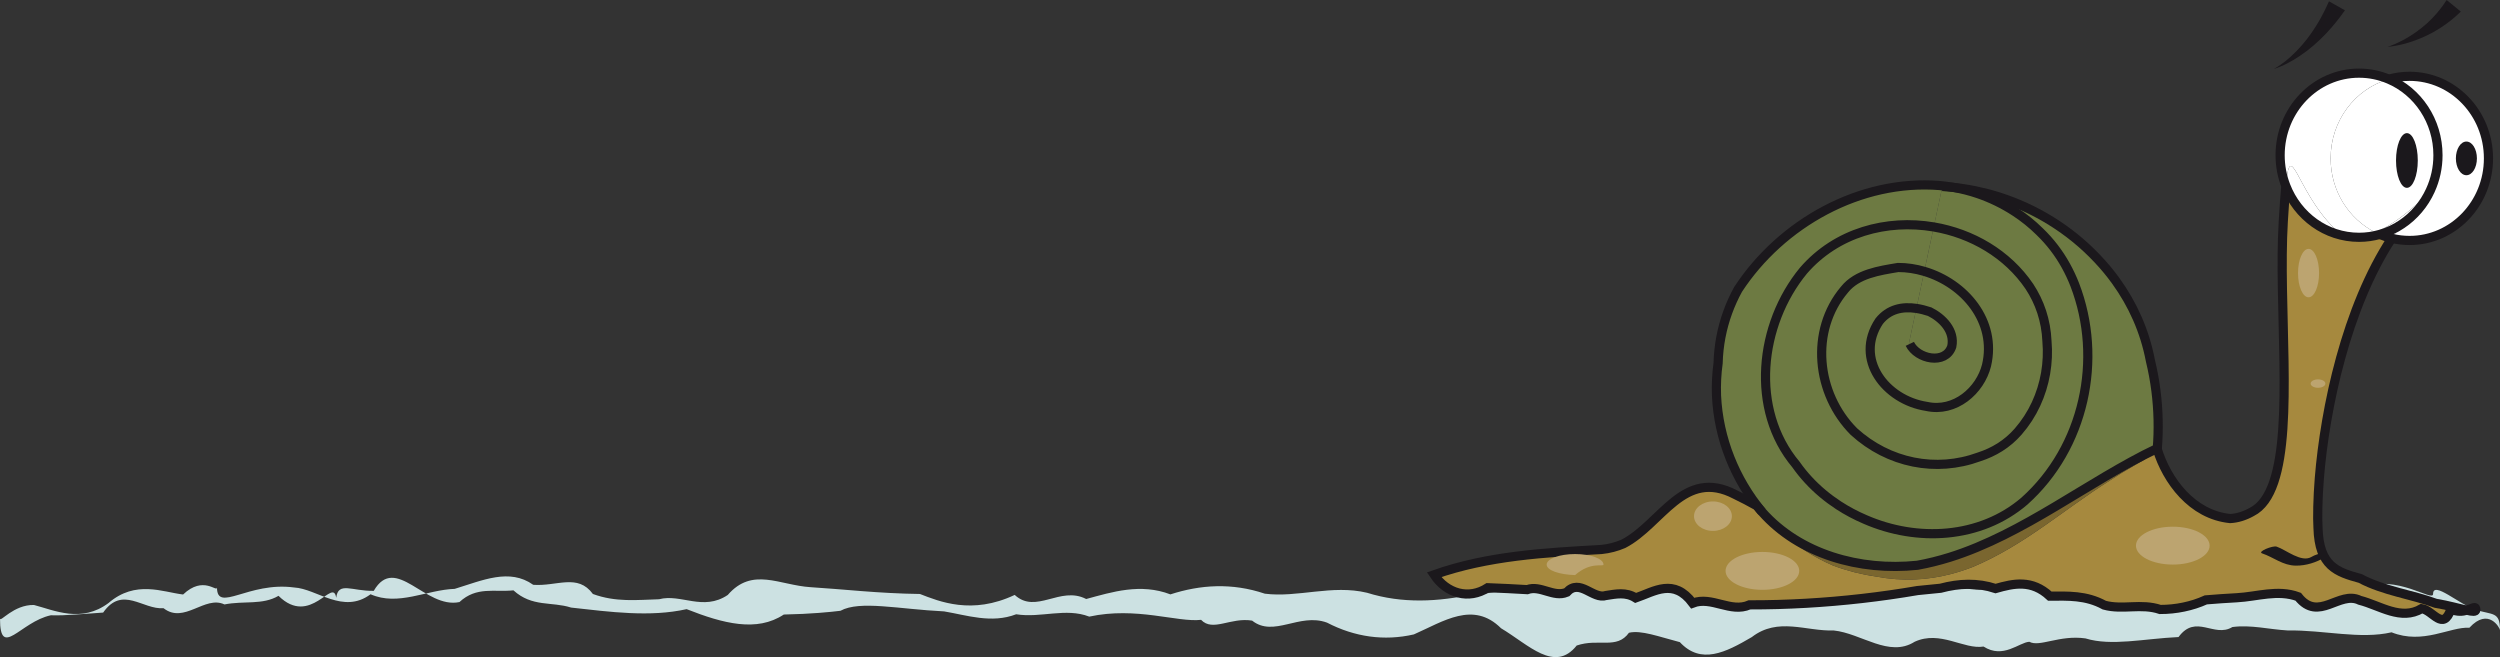 <!-- Generator: Adobe Illustrator 19.2.1, SVG Export Plug-In  -->
<svg version="1.1"
	 xmlns="http://www.w3.org/2000/svg" xmlns:xlink="http://www.w3.org/1999/xlink" xmlns:a="http://ns.adobe.com/AdobeSVGViewerExtensions/3.0/"
	 x="0px" y="0px" width="272.668px" height="71.669px" viewBox="0 0 272.668 71.669"
	 style="enable-background:new 0 0 272.668 71.669;" xml:space="preserve">
<rect x="0" y="0" width="272.668" height="71.669" fill="#333333" stroke="none"/>
<style type="text/css">
	.st0{fill:#CCE1E2;}
	.st1{fill:#FFFFFF;}
	.st2{fill:#A6893E;}
	.st3{fill:#6D7A42;}
	.st4{fill:#7A662F;}
	.st5{fill:none;stroke:#1B181C;}
	.st6{fill:#1B181C;}
	.st7{fill:#BCA470;}
</style>
<defs>
</defs>
<g>
	<path class="st0" d="M249.667,63.375c0,1.202,3.926,1.741,7.85,0.704c3.926-1.479,7.852,1.623,7.852,0.704
		c0-1.476,2.841,1.14,4.665,1.728c1.826,0.588,2.634,0.159,2.634,2.219c0-0.207-1.24-2.543-3.34-0.263
		c-2.1-0.13-5.055,1.876-8.488,0.497c-3.432,0.792-7.34-0.258-11.34-0.203c-2-0.111-4.023-0.643-6.021-0.371
		c-1.998,1.217-3.973-1.49-5.873,1.091c-3.803,0.178-7.314,1.019-10.154,0.147c-2.84-0.399-5.006,0.985-6.117,0.369
		c-1.111,0.057-2.844,1.903-4.994,0.52c-2.151,0.348-4.723-1.804-7.512-0.524c-2.791,1.77-5.801-0.911-8.828-1.229
		c-3.027,0.104-6.074-1.486-8.938,0.722c-2.865,1.683-5.547,3.031-7.846,0.551c-2.3-0.598-4.217-1.337-5.55-1.024
		c-1.333,1.853-3.306,0.575-5.702,1.393c-2.396,3.014-5.217-0.073-8.249-1.884c-3.031-3.015-6.271-0.753-9.508,0.671
		c-3.236,0.747-6.467,0.281-9.479-1.287c-3.013-1.101-5.806,1.654-8.165-0.218c-2.36-0.383-4.286,1.263-5.564-0.084
		c-2.556,0.3-7.074-1.467-12.198-0.351c-2.562-0.997-5.275,0.176-7.969-0.256c-2.694,1.036-5.37,0.103-7.858-0.313
		C98,66.439,93.777,65.46,91.667,66.616c-1.055,0.133-3.25,0.354-6.181,0.409c-2.93,1.944-6.597,0.991-10.597-0.587
		c-4,0.896-8.333,0.301-12.597-0.171c-2.132-0.683-4.247-0.021-6.294-1.881c-2.047,0.223-4.026-0.455-5.887,1.279
		c-3.722,0.79-6.972-5.313-9.347-1.223c-2.375,0.049-3.875-1.062-4.097,0.764c-0.334-2.338-2.792,3.232-6.292-0.221
		c-1.75,1.03-3.76,0.517-5.895,0.94c-2.136-1.026-4.396,2.181-6.646,0.408c-2.25,0.188-4.49-2.512-6.584,0.479
		c-2.094,0.13-4.041,0.351-5.708,0.295C2.209,67.823,0,71.943,0,67.461c0,0.475,1.479-1.521,3.698-1.479
		c2.219,0.578,5.177,2.004,8.135-0.211c2.959-2.543,5.917-1.191,8.136-0.93c2.219-2.112,3.698-0.195,3.698-0.761
		c0,2.796,3.444-0.677,8.407-0.006c2.481,0.127,5.343,2.973,8.343,0.739c3,1.333,6.139-0.49,9.176-0.588
		c3.037-0.927,5.972-2.289,8.565-0.442c2.593,0.189,4.843-1.265,6.509,1.001c2.5,0.921,4.833,0.643,7.213,0.574
		c2.38-0.635,4.808,1.339,7.495-0.468c2.688-3.099,5.636-1.054,9.058-0.847c3.422,0.207,7.317,0.679,11.901,0.74
		c2.095,0.809,5.662,2.313,10.336,0.101c2.337,2.155,4.952-1.022,7.797,0.447c2.846-0.769,5.923-1.75,9.186-0.505
		c3.263-1.057,6.712-1.288,10.302-0.075c3.59,0.456,7.32-1.019,11.146-0.101c3.826,1.198,7.747,1.006,11.717,0.127
		c3.97,0.106,7.99-2.905,12.015-0.381c4.023-0.786,8.053-0.736,12.039-0.143c1.994-0.127,3.977-2.639,5.943,0.422
		c1.967-0.275,3.918,0.574,5.848-0.569c2.412-0.243,4.79,1.317,7.123,0.279c2.333-1.237,4.621-0.259,6.853-0.463
		c2.231-0.378,4.407,0.805,6.517,0.23c2.108-1.307,4.15,0.281,6.113-0.4c3.926-0.543,7.539,1.582,10.75,0.251
		c3.211-3.172,6.02,1.029,8.338-0.522C246.994,62.747,249.667,65.162,249.667,63.375z"/>
	<g>
		<g id="XMLID_2_">
			<g>
				<path class="st1" d="M269.032,66.559c0.654-0.193,1.002-0.537,1.002-0.048C270.034,66.735,269.666,66.701,269.032,66.559z"/>
				<path class="st1" d="M265.093,20.735c-0.003,0-0.007,0.003-0.01,0.007c0.527-1.157,0.82-2.448,0.82-3.812
					c0-3.75-2.214-6.959-5.361-8.291c0.72-0.207,1.481-0.317,2.262-0.317c4.755,0,8.608,4.008,8.608,8.952s-3.853,8.952-8.608,8.952
					c-0.668,0-1.315-0.079-1.939-0.231c0.351-0.534,0.716-1.05,1.095-1.546c1.339-0.895,2.424-2.173,3.113-3.684
					C265.086,20.749,265.093,20.738,265.093,20.735z"/>
				<path class="st2" d="M269.032,66.559c-0.437,0.131-1.012,0.193-1.715-0.11c-0.875,2.448-1.945,0.117-3.188-0.069
					c-2.262,1.339-4.514-0.327-6.755-0.909c-2.245-1.098-4.479,2.448-6.714-0.386c-2.238-0.826-4.469-0.007-6.707,0.11
					c-1.119,0.058-2.238,0.138-3.361,0.231c-0.771,0.351-1.591,0.613-2.427,0.785c-0.84,0.176-1.701,0.262-2.562,0.262
					c-2.066-0.699-4.087,0.076-6.087-0.472c-2-1.095-3.973-0.992-5.946-0.981c-1.969-1.828-3.936-1.398-5.915-0.83
					c-1.983-0.654-3.977-0.572-6.008-0.031c-0.83,0.076-1.667,0.158-2.507,0.251c-4.015,0.689-8.074,1.154-12.164,1.388
					c-2.049,0.117-4.101,0.176-6.16,0.172c-2.059,0.912-4.125-0.988-6.194-0.189c-2.069-2.761-4.142-1.284-6.218-0.565
					c-1.078-0.682-2.152-0.43-3.226-0.269c-1.436,0.475-2.868-1.925-4.304-0.344c-1.436,0.596-2.868-0.816-4.304-0.293
					c-1.436-0.086-2.868-0.158-4.304-0.21c-2.066,1.339-4.476,0.651-5.853-1.415c5.853-2.066,12.051-2.41,18.249-2.754
					c0.861-0.086,1.656-0.303,2.396-0.62c4.146-2.135,6.556-8.332,12.199-5.375c0.795,0.379,1.587,0.799,2.365,1.236
					c0.176,0.22,0.355,0.437,0.548,0.647c1.381,1.673,3.009,3.13,4.82,4.3c0.933,0.602,1.918,1.129,2.944,1.567
					c0.764,0.286,1.536,0.527,2.317,0.727c0.782,0.196,1.57,0.355,2.359,0.468c2.93,0.554,5.598,0.389,8.095-0.251
					c0.83-0.21,1.642-0.479,2.438-0.785c5.657-2.372,9.789-6.16,14.953-9.424c0.861-0.568,1.728-1.109,2.61-1.608
					c1.48-0.878,2.555-1.518,2.555-1.518c0.01-0.103,0.017-0.203,0.024-0.306c1.05,3.422,3.794,7.158,7.96,7.568
					c0.757-0.041,1.543-0.269,2.345-0.72c1.102-0.551,1.873-1.694,2.407-3.261c2.138-6.27,0.486-19.326,1.036-28.416
					c0.103-1.677,0.189-2.951,0.279-3.884c1.274,3.288,4.369,5.605,7.985,5.605c0.782,0,1.543-0.11,2.262-0.317
					c0.42,0.179,0.857,0.324,1.308,0.43c-4.955,7.53-7.282,18.538-7.902,26.171c-0.172,2.1-0.213,4.355-0.145,5.392
					c0.114,4.211,2.066,4.838,4.617,5.537c2.548,1.363,5.698,1.763,8.212,2.703C267.042,66.033,268.244,66.38,269.032,66.559z"/>
				<path class="st1" d="M265.902,16.93c0,1.364-0.293,2.655-0.82,3.812c-0.052,0.045-0.248,0.255-0.62,0.678
					c-1.033,1.047-3.188,3.013-5.399,3.922c-2.882-1.45-4.868-4.517-4.868-8.067c0-4.128,2.689-7.606,6.346-8.635
					C263.688,9.972,265.902,13.181,265.902,16.93z"/>
				<path class="st1" d="M265.083,20.742c0.004-0.003,0.007-0.007,0.01-0.007c0,0.003-0.007,0.014-0.021,0.031
					C265.076,20.759,265.079,20.752,265.083,20.742z"/>
				<path class="st1" d="M265.083,20.742c-0.003,0.01-0.007,0.017-0.01,0.024c-0.065,0.083-0.282,0.324-0.609,0.654
					C264.835,20.997,265.031,20.787,265.083,20.742z"/>
				<path class="st1" d="M264.463,21.42c0.327-0.331,0.544-0.572,0.609-0.654c-0.689,1.511-1.773,2.789-3.113,3.684
					c0.165-0.217,0.331-0.427,0.499-0.634C263.385,22.68,264.04,21.909,264.463,21.42z"/>
				<path class="st1" d="M264.463,21.42c-0.424,0.489-1.078,1.26-2.004,2.396c-0.169,0.207-0.334,0.417-0.499,0.634
					c-0.73,0.496-1.539,0.875-2.403,1.116c-0.169-0.069-0.331-0.145-0.492-0.224C261.275,24.433,263.43,22.467,264.463,21.42z"/>
				<path class="st1" d="M261.96,24.45c-0.379,0.496-0.744,1.012-1.095,1.546c-0.451-0.107-0.888-0.251-1.308-0.43
					C260.421,25.325,261.23,24.946,261.96,24.45z"/>
				<path class="st1" d="M259.064,25.342c0.162,0.079,0.324,0.155,0.492,0.224c-0.72,0.207-1.48,0.317-2.262,0.317
					c-3.615,0-6.711-2.317-7.985-5.605c0.517-5.395,1.123,0.465,5.23,4.572C255.797,26.106,257.453,26.006,259.064,25.342z"/>
				<path class="st1" d="M257.295,7.978c1.15,0,2.245,0.234,3.247,0.661c-3.656,1.03-6.346,4.507-6.346,8.635
					c0,3.55,1.987,6.618,4.868,8.067c-1.611,0.664-3.268,0.764-4.524-0.492c-4.108-4.108-4.714-9.968-5.23-4.572
					c-0.403-1.033-0.623-2.162-0.623-3.347C248.687,11.986,252.54,7.978,257.295,7.978z"/>
				<path class="st3" d="M235.142,42.616c0.269,2.114,0.32,4.263,0.141,6.373c-0.01-0.024-0.017-0.052-0.024-0.076
					c-7.534,3.615-14.537,9.338-22.607,11.868c-1.15,0.358-2.328,0.654-3.529,0.871c-6.287,0.658-12.863-1.202-16.954-5.833
					c-2.909-3.509-4.741-7.961-4.955-12.688c-0.045-1.174,0.014-2.355,0.176-3.526c0.052-1.956,0.42-3.812,1.047-5.54
					c0.313-0.864,0.692-1.697,1.129-2.496c4.721-7.217,13.328-12.037,22.012-11.331c0.479,0.045,0.954,0.11,1.426,0.193
					c-0.382-0.041-0.768-0.072-1.15-0.093l-0.943,4.414c-5.106-0.868-10.601,0.585-14.213,4.765
					c-4.82,5.853-5.853,15.15-0.816,21.148c0.413,0.589,0.864,1.15,1.353,1.677c0.974,1.057,2.09,1.987,3.305,2.779
					c0.912,0.592,1.88,1.105,2.889,1.536c5.664,2.472,12.55,2.128,17.37-2.004c6.542-5.853,8.608-15.494,5.492-23.596
					c-0.279-0.716-0.606-1.415-0.981-2.09c-0.747-1.35-1.694-2.599-2.854-3.712c-0.813-0.806-1.715-1.532-2.689-2.166
					c-1.291-0.84-2.63-1.484-4.001-1.956c-0.909-0.31-1.828-0.544-2.761-0.702c1.677,0.172,3.35,0.52,4.982,1.036
					c4.001,1.271,7.757,3.557,10.76,6.738c0.723,0.761,1.398,1.567,2.011,2.417c1.846,2.551,3.171,5.485,3.781,8.704
					C234.797,40.409,235,41.507,235.142,42.616z"/>
				<path class="st4" d="M235.283,48.989c-0.007,0.103-0.014,0.203-0.024,0.306c0,0-1.074,0.64-2.555,1.518
					c-0.882,0.499-1.749,1.04-2.61,1.608c-5.165,3.264-9.296,7.051-14.953,9.424c-0.795,0.306-1.608,0.575-2.438,0.785
					c-2.496,0.64-5.165,0.806-8.095,0.251c-0.788-0.114-1.577-0.272-2.359-0.468c-0.782-0.2-1.553-0.441-2.317-0.727
					c-1.026-0.437-2.011-0.964-2.944-1.567c-1.811-1.171-3.44-2.627-4.82-4.3c4.09,4.631,10.667,6.49,16.954,5.833
					c1.202-0.217,2.379-0.513,3.529-0.871c8.071-2.531,15.074-8.253,22.607-11.868C235.266,48.938,235.272,48.965,235.283,48.989z"
					/>
				<path class="st3" d="M226.289,31.057c3.116,8.102,1.05,17.742-5.492,23.596c-4.82,4.132-11.707,4.476-17.37,2.004
					c-1.009-0.43-1.976-0.943-2.889-1.536c-1.215-0.792-2.331-1.722-3.305-2.779c-0.489-0.527-0.94-1.088-1.353-1.677
					c-5.037-5.998-4.004-15.294,0.816-21.148c3.612-4.18,9.107-5.633,14.213-4.765l-1.033,4.844
					c-0.926-0.275-1.89-0.424-2.851-0.424c-2.066,0.344-4.476,0.689-5.853,2.41c-3.787,4.476-3.099,11.362,1.033,15.494
					c3.787,3.443,8.952,4.476,13.645,2.754c1.591-0.516,3.054-1.377,4.259-2.754c0.802-0.919,1.453-1.932,1.952-3.006
					c0.499-1.074,0.847-2.203,1.047-3.36c0.2-1.154,0.248-2.331,0.148-3.491c-0.096-2.272-0.795-4.273-1.914-5.974
					c-2.403-3.55-6.287-5.788-10.433-6.494l0.943-4.414c0.382,0.021,0.768,0.052,1.15,0.093c0.933,0.158,1.852,0.392,2.761,0.702
					c1.37,0.472,2.71,1.116,4.001,1.956c0.974,0.633,1.877,1.36,2.689,2.166c1.16,1.112,2.107,2.362,2.854,3.712
					C225.683,29.642,226.01,30.341,226.289,31.057z"/>
				<path class="st3" d="M223.256,37.221c0.1,1.16,0.052,2.338-0.148,3.491c-0.2,1.157-0.547,2.286-1.047,3.36
					c-0.499,1.074-1.15,2.087-1.952,3.006c-1.205,1.377-2.668,2.238-4.259,2.754c-4.693,1.722-9.858,0.689-13.645-2.754
					c-4.132-4.132-4.82-11.018-1.033-15.494c1.377-1.722,3.787-2.066,5.853-2.41c0.961,0,1.925,0.148,2.851,0.424l-0.861,4.039
					c-1.549-0.234-3.002,0.076-4.056,1.391c-2.755,4.132,0.689,8.608,5.165,9.296c3.099,0.689,5.853-1.722,6.542-4.476
					c1.136-4.831-2.417-8.959-6.79-10.25l1.033-4.844c4.146,0.706,8.029,2.944,10.433,6.494
					C222.461,32.948,223.16,34.948,223.256,37.221z"/>
				<path class="st3" d="M208.196,37.482l0.103,0.021c0.792,1.656,3.891,2.345,4.579,0.279c0.344-1.722-1.033-3.099-2.41-3.787
					c-0.485-0.162-0.974-0.286-1.453-0.358l0.861-4.039c4.373,1.291,7.926,5.419,6.79,10.25c-0.689,2.755-3.443,5.165-6.542,4.476
					c-4.476-0.689-7.919-5.165-5.165-9.296c1.054-1.315,2.507-1.625,4.056-1.391L208.196,37.482z"/>
				<path class="st3" d="M210.468,33.994c1.377,0.689,2.755,2.066,2.41,3.787c-0.689,2.066-3.787,1.377-4.579-0.279l-0.103-0.021
					l0.819-3.846C209.494,33.709,209.983,33.833,210.468,33.994z"/>
			</g>
			<g>
				<path class="st5" d="M235.283,48.989c0.179-2.111,0.127-4.259-0.141-6.373c-0.141-1.109-0.344-2.207-0.606-3.288
					c-0.609-3.219-1.935-6.153-3.781-8.704c-0.613-0.85-1.288-1.656-2.011-2.417c-3.002-3.182-6.759-5.468-10.76-6.738
					c-1.632-0.517-3.305-0.864-4.982-1.036c-0.382-0.041-0.768-0.072-1.15-0.093"/>
				<path class="st5" d="M208.299,37.503c0.792,1.656,3.891,2.345,4.579,0.279c0.344-1.722-1.033-3.099-2.41-3.787
					c-0.485-0.162-0.974-0.286-1.453-0.358c-1.549-0.234-3.002,0.076-4.056,1.391c-2.755,4.132,0.689,8.608,5.165,9.296
					c3.099,0.689,5.853-1.722,6.542-4.476c1.136-4.831-2.417-8.959-6.79-10.25c-0.926-0.275-1.89-0.424-2.851-0.424
					c-2.066,0.344-4.476,0.689-5.853,2.41c-3.787,4.476-3.099,11.362,1.033,15.494c3.787,3.443,8.952,4.476,13.645,2.754
					c1.591-0.516,3.054-1.377,4.259-2.754c0.802-0.919,1.453-1.932,1.952-3.006c0.499-1.074,0.847-2.203,1.047-3.36
					c0.2-1.154,0.248-2.331,0.148-3.491c-0.096-2.272-0.795-4.273-1.914-5.974c-2.403-3.55-6.287-5.788-10.433-6.494
					c-5.106-0.868-10.601,0.585-14.213,4.765c-4.82,5.853-5.853,15.15-0.816,21.148c0.413,0.589,0.864,1.15,1.353,1.677
					c0.974,1.057,2.09,1.987,3.305,2.779c0.912,0.592,1.88,1.105,2.889,1.536c5.664,2.472,12.55,2.128,17.37-2.004
					c6.542-5.853,8.608-15.494,5.492-23.596c-0.279-0.716-0.606-1.415-0.981-2.09c-0.747-1.35-1.694-2.599-2.854-3.712
					c-0.813-0.806-1.715-1.532-2.689-2.166c-1.291-0.84-2.63-1.484-4.001-1.956c-0.909-0.31-1.828-0.544-2.761-0.702
					c-0.472-0.083-0.947-0.148-1.426-0.193c-8.683-0.706-17.291,4.115-22.012,11.331c-0.437,0.799-0.816,1.632-1.129,2.496
					c-0.627,1.728-0.995,3.584-1.047,5.54c-0.162,1.171-0.22,2.352-0.176,3.526c0.214,4.727,2.045,9.179,4.955,12.688"/>
				<path class="st5" d="M249.31,20.277c-0.089,0.933-0.176,2.207-0.279,3.884c-0.551,9.09,1.102,22.146-1.036,28.416
					c-0.534,1.567-1.305,2.71-2.407,3.261c-0.802,0.451-1.587,0.678-2.345,0.72c-4.166-0.41-6.91-4.146-7.96-7.568
					c-0.01-0.024-0.017-0.052-0.024-0.076c-7.534,3.615-14.537,9.338-22.607,11.868c-1.15,0.358-2.328,0.654-3.529,0.871
					c-6.287,0.658-12.863-1.202-16.954-5.833c-0.193-0.21-0.372-0.427-0.548-0.647c-0.778-0.437-1.57-0.857-2.365-1.236
					c-5.643-2.958-8.053,3.24-12.199,5.375c-0.74,0.317-1.536,0.534-2.396,0.62c-6.198,0.344-12.395,0.689-18.249,2.754
					c1.377,2.066,3.787,2.755,5.853,1.415c1.436,0.052,2.868,0.124,4.304,0.21c1.436-0.523,2.868,0.888,4.304,0.293
					c1.436-1.58,2.868,0.819,4.304,0.344c1.074-0.162,2.148-0.413,3.226,0.269c2.076-0.72,4.149-2.197,6.218,0.565
					c2.069-0.799,4.135,1.102,6.194,0.189c2.059,0.003,4.111-0.055,6.16-0.172c4.09-0.234,8.15-0.699,12.164-1.388
					c0.84-0.093,1.677-0.176,2.507-0.251c2.031-0.541,4.025-0.623,6.008,0.031c1.98-0.568,3.946-0.999,5.915,0.83
					c1.973-0.01,3.946-0.114,5.946,0.981c2,0.548,4.022-0.227,6.087,0.472c0.861,0,1.722-0.086,2.562-0.262
					c0.837-0.172,1.656-0.434,2.427-0.785c1.123-0.093,2.242-0.172,3.361-0.231c2.238-0.117,4.469-0.937,6.707-0.11
					c2.235,2.834,4.469-0.713,6.714,0.386c2.241,0.582,4.493,2.248,6.755,0.909c1.243,0.186,2.314,2.517,3.188,0.069
					c0.702,0.303,1.277,0.241,1.715,0.11"/>
				<path class="st5" d="M269.032,66.559c-0.789-0.179-1.99-0.527-3.385-0.761c-2.513-0.94-5.664-1.339-8.212-2.703
					c-2.551-0.699-4.504-1.326-4.617-5.537c-0.069-1.036-0.027-3.292,0.145-5.392c0.62-7.633,2.947-18.641,7.902-26.171"/>
				<path class="st5" d="M269.032,66.559c0.654-0.193,1.002-0.537,1.002-0.048C270.034,66.735,269.666,66.701,269.032,66.559z"/>
				<path class="st5" d="M260.541,8.639c0.72-0.207,1.481-0.317,2.262-0.317c4.755,0,8.608,4.008,8.608,8.952
					s-3.853,8.952-8.608,8.952c-0.668,0-1.315-0.079-1.939-0.231c-0.451-0.107-0.888-0.251-1.308-0.43"/>
				<path class="st5" d="M260.541,8.639c3.147,1.332,5.361,4.541,5.361,8.291c0,1.364-0.293,2.655-0.82,3.812
					c-0.003,0.01-0.007,0.017-0.01,0.024c-0.689,1.511-1.773,2.789-3.113,3.684c-0.73,0.496-1.539,0.875-2.403,1.116
					c-0.72,0.207-1.48,0.317-2.262,0.317c-3.615,0-6.711-2.317-7.985-5.605c-0.403-1.033-0.623-2.162-0.623-3.347
					c0-4.944,3.853-8.952,8.608-8.952C258.445,7.978,259.539,8.212,260.541,8.639z"/>
			</g>
		</g>
		<ellipse class="st6" cx="262.514" cy="17.504" rx="1.187" ry="2.984"/>
		<ellipse class="st6" cx="269.003" cy="17.275" rx="1.147" ry="1.836"/>
		<ellipse class="st7" cx="192.22" cy="62.265" rx="4.017" ry="2.066"/>
		<ellipse class="st7" cx="236.98" cy="59.511" rx="4.017" ry="2.066"/>
		<ellipse class="st7" cx="186.826" cy="56.297" rx="2.065" ry="1.607"/>
		<path class="st7" d="M174.889,61.576c0,0.274-1.387-0.365-3.098,1.147c-1.713-0.05-3.1-0.514-3.1-1.147
			c0-0.634,1.387-1.147,3.1-1.147C173.502,60.429,174.889,60.943,174.889,61.576z"/>
		<ellipse class="st7" cx="251.787" cy="29.785" rx="1.148" ry="2.64"/>
		<ellipse class="st7" cx="252.82" cy="41.836" rx="0.803" ry="0.459"/>
		<g>
			<g>
				<path class="st6" d="M247.999,7.52c0,0,0.558-0.284,1.278-0.858c0.718-0.577,1.594-1.433,2.329-2.392
					c0.74-0.955,1.364-1.982,1.766-2.784c0.217-0.39,0.359-0.739,0.472-0.972c0.109-0.236,0.171-0.37,0.171-0.37l1.743,0.981
					c0,0-0.096,0.131-0.265,0.36c-0.172,0.227-0.397,0.561-0.713,0.932c-0.599,0.761-1.481,1.712-2.452,2.546
					c-0.968,0.84-2.043,1.531-2.882,1.963C248.602,7.354,247.999,7.52,247.999,7.52z"/>
			</g>
		</g>
		<g>
			<g>
				<path class="st6" d="M260.394,5.11c0,0,0.525-0.155,1.252-0.508c0.731-0.342,1.649-0.901,2.468-1.557
					c0.825-0.652,1.533-1.411,2.001-2.015c0.243-0.295,0.417-0.56,0.54-0.744C266.78,0.104,266.85,0,266.85,0l1.548,1.266
					c0,0-0.108,0.099-0.296,0.274c-0.188,0.174-0.452,0.424-0.799,0.689c-0.676,0.547-1.638,1.186-2.662,1.666
					c-1.021,0.487-2.084,0.831-2.894,1.003C260.94,5.079,260.394,5.11,260.394,5.11z"/>
			</g>
		</g>
	</g>
</g>
<g>
	<g>
		<path class="st6" d="M246.717,60.354c1.282,0.434,2.259,1.322,3.675,1.338c1.119,0.013,2.23-0.344,3.183-0.913
			c0.356-0.213,0.198-0.34-0.108-0.404c-0.401-0.084-1.027,0.164-1.366,0.366c-1.101,0.657-2.757-0.771-3.793-1.122
			C247.882,59.474,246.176,60.17,246.717,60.354L246.717,60.354z"/>
	</g>
</g>
</svg>